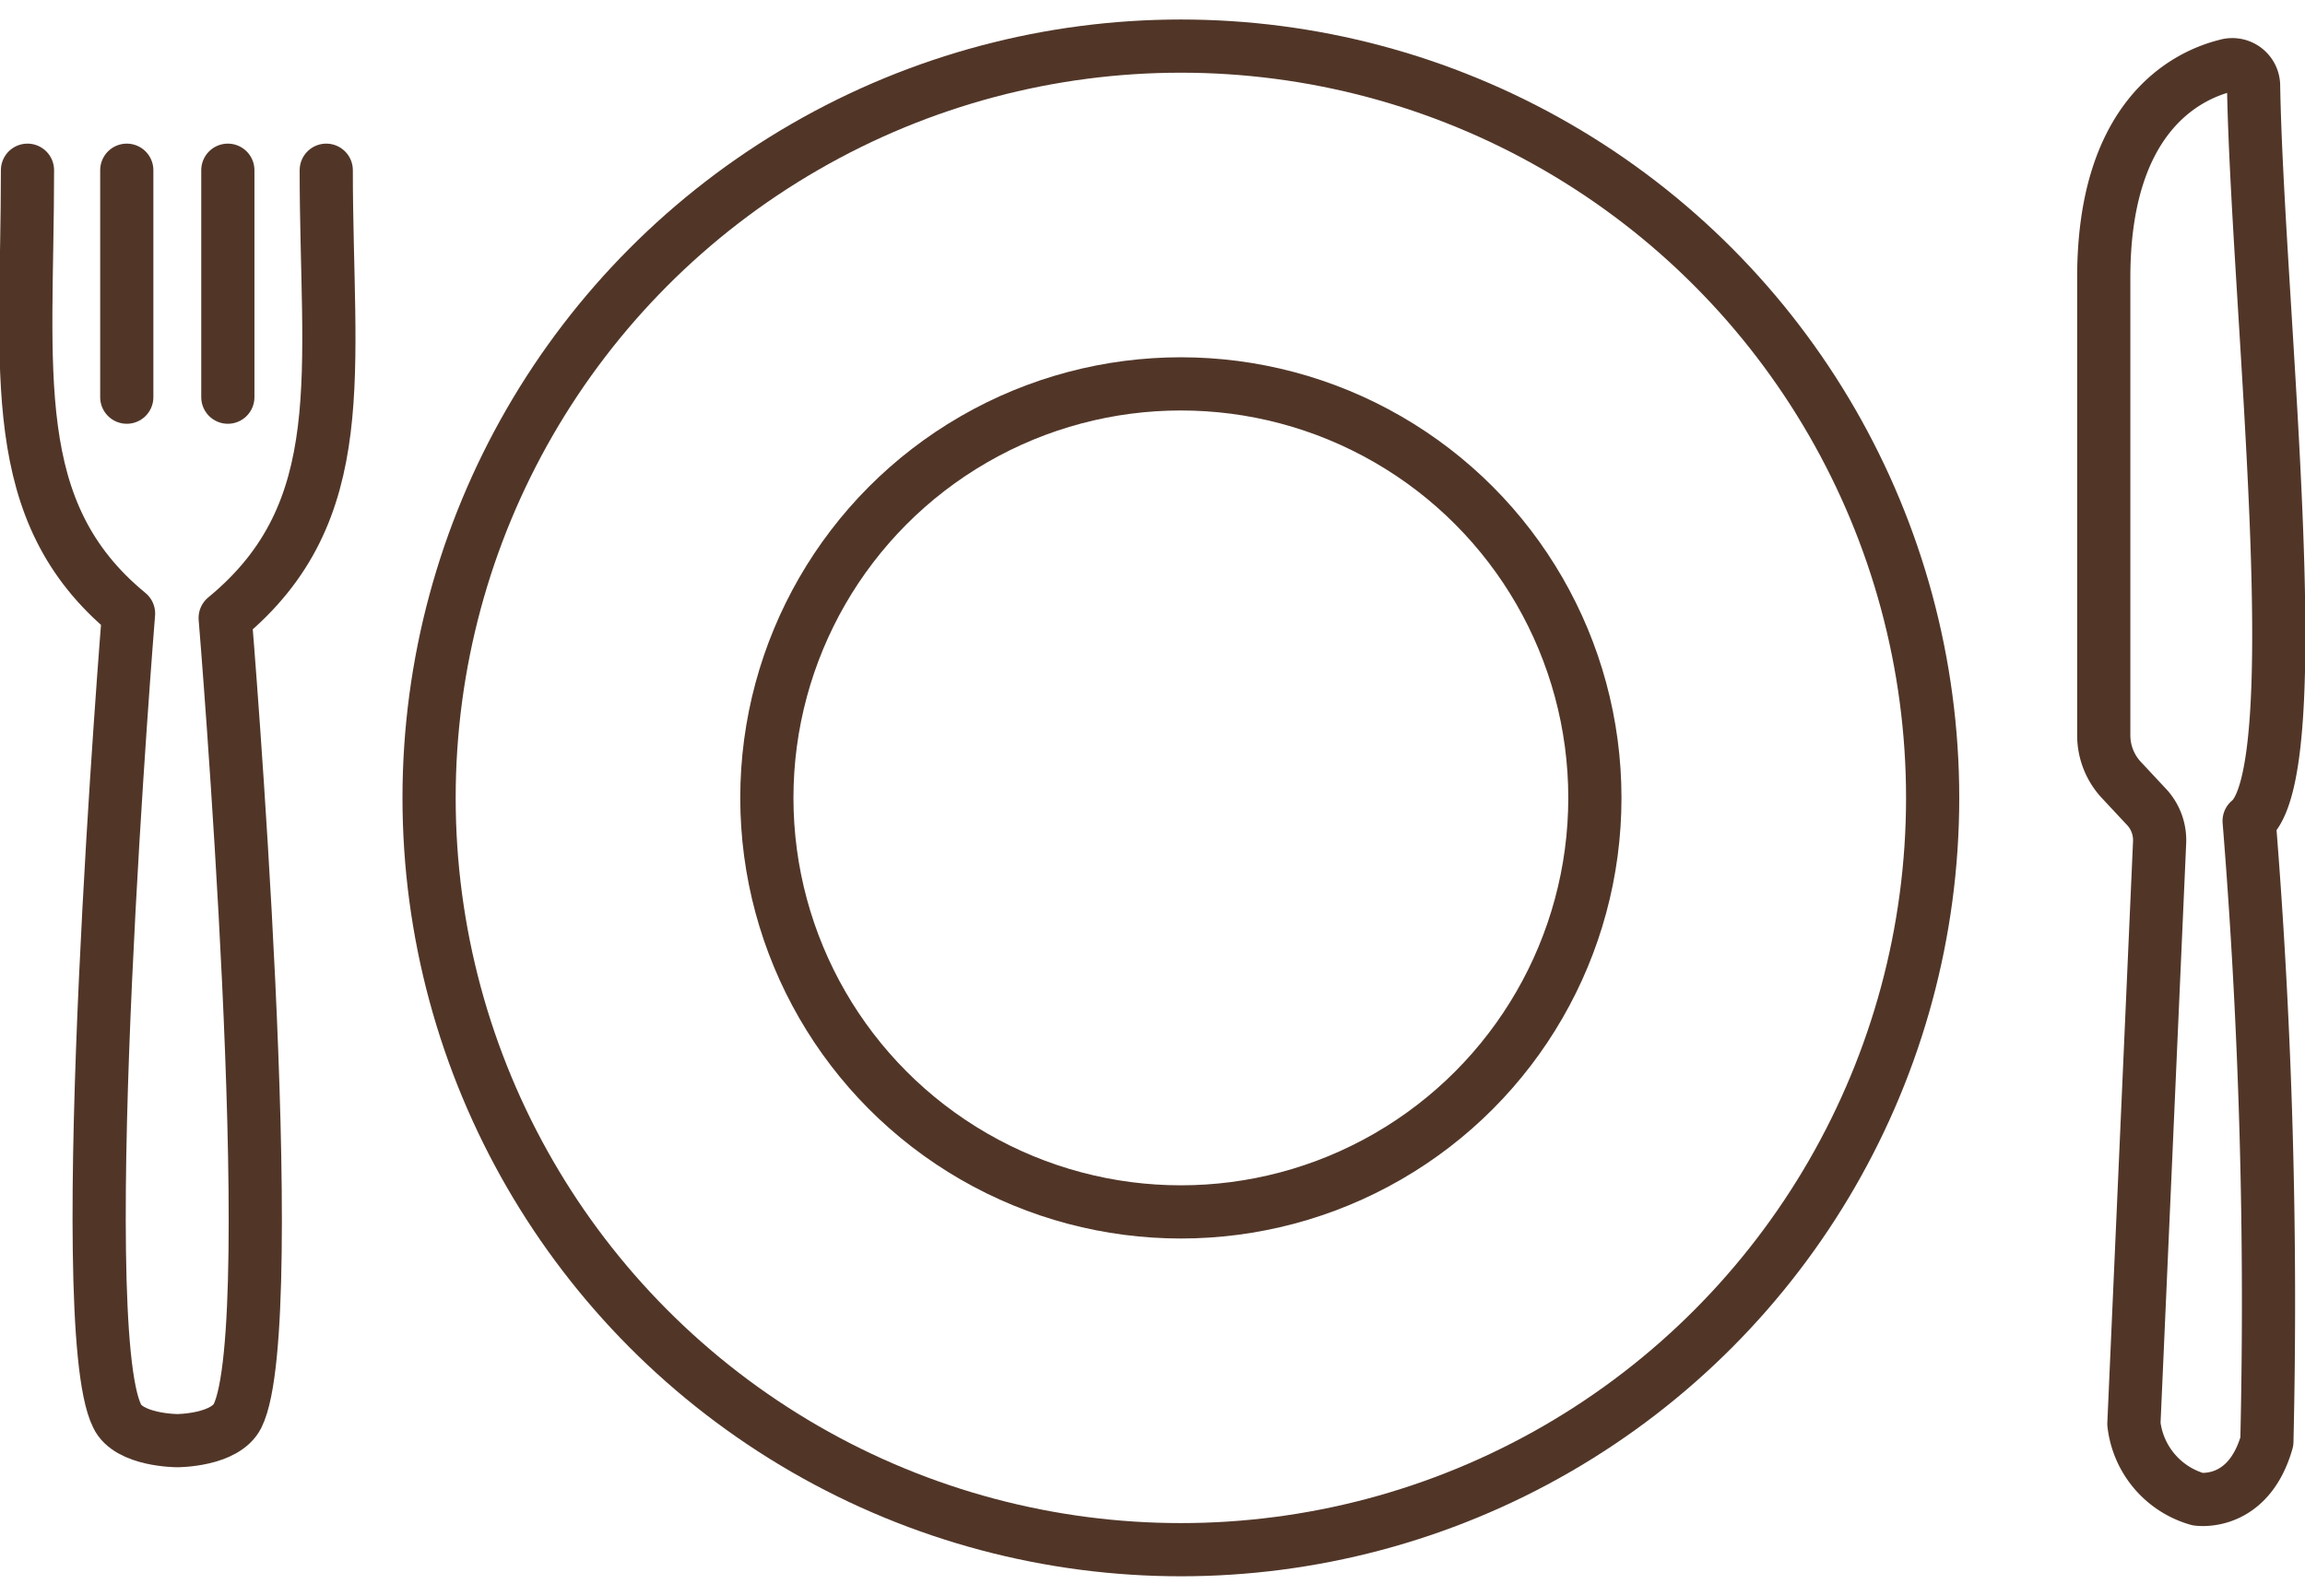 <svg xmlns="http://www.w3.org/2000/svg" viewBox="0 0 26 18"><defs><style>.a{fill:none;stroke:#513628;stroke-linecap:round;stroke-linejoin:round;stroke-width:0.6px;}</style></defs><circle class="a" cx="13.32" cy="9" r="4.67"/><circle class="a" cx="13.32" cy="9" r="8.48"/><path class="a" d="M24.79,16.91s.57.09.78-.65a67.57,67.57,0,0,0-.2-7c.7-.56.09-5.87.05-8.3a.24.24,0,0,0-.31-.22c-.48.12-1.38.6-1.38,2.39V8.3a.74.74,0,0,0,.21.51l.28.3a.55.55,0,0,1,.14.39l-.29,6.56A1,1,0,0,0,24.79,16.91Z"/><line class="a" x1="1.43" y1="1.92" x2="1.43" y2="4.48"/><line class="a" x1="2.57" y1="1.92" x2="2.57" y2="4.48"/><path class="a" d="M.31,1.92c0,2.27-.26,3.85,1.14,5,0,0-.65,8-.13,9.05.13.28.68.28.68.28s.54,0,.68-.28c.52-1.05-.14-9-.14-9C4,5.77,3.68,4.19,3.68,1.92"/></svg>